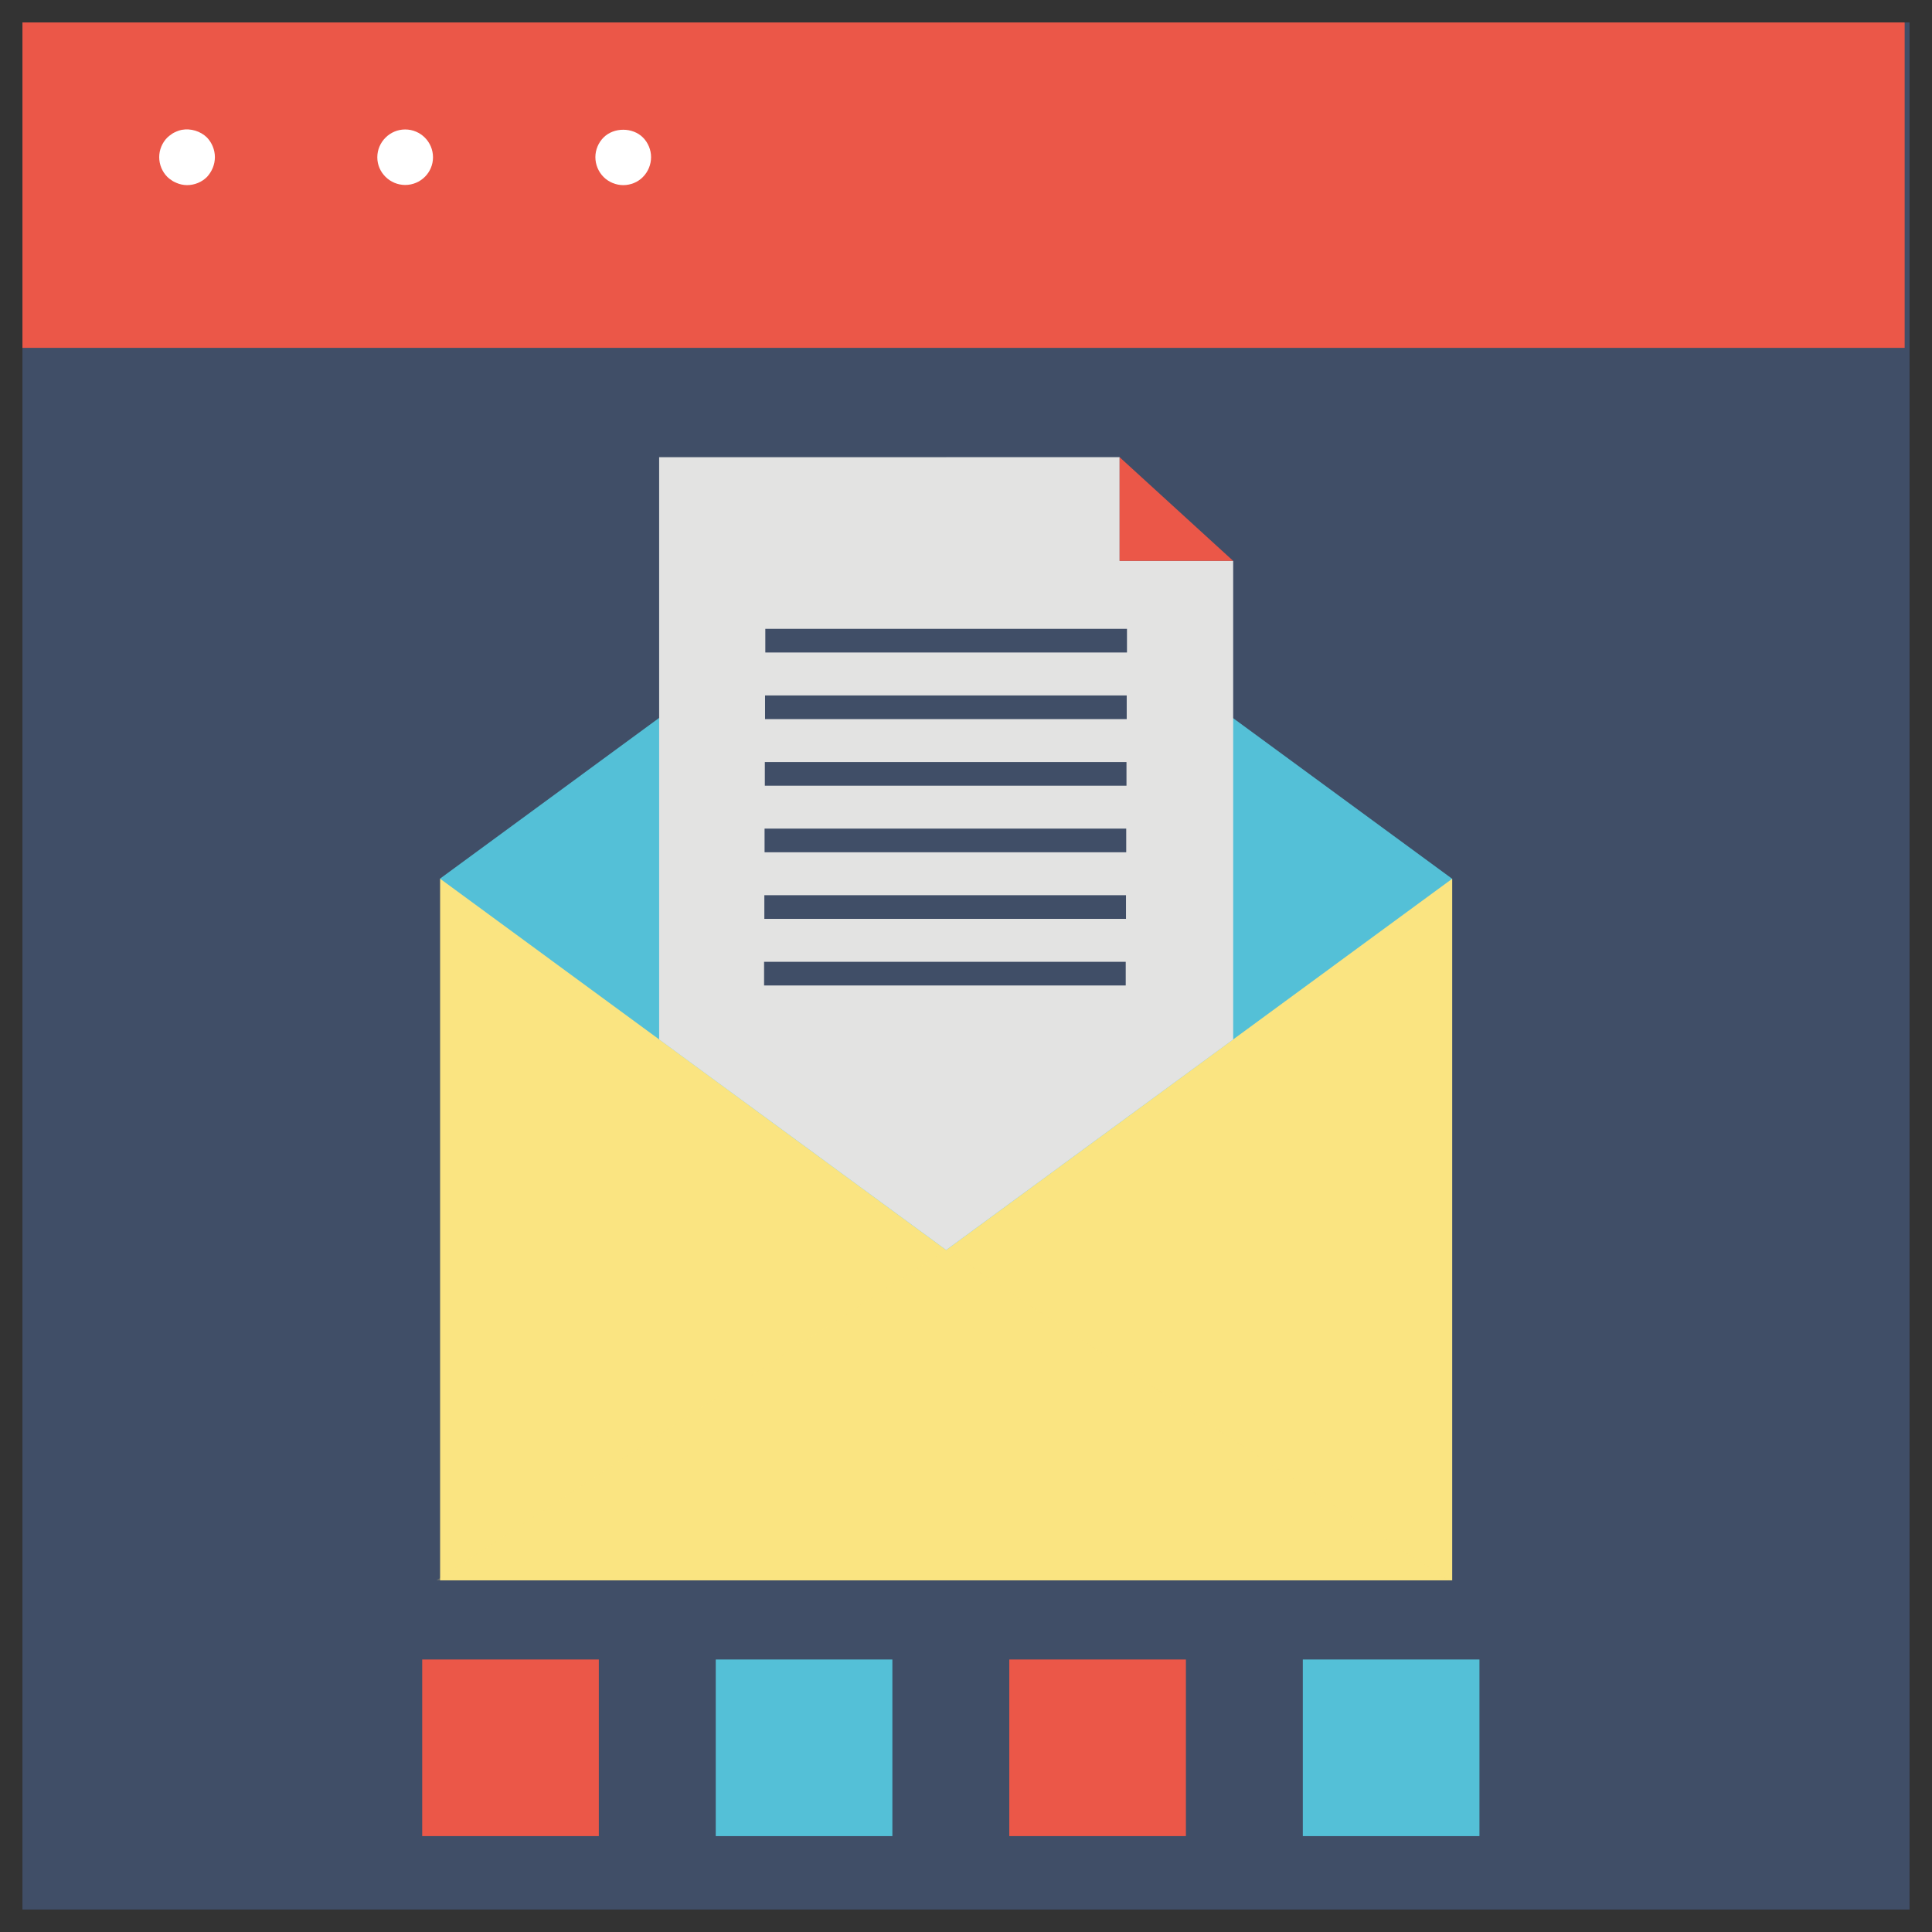 <?xml version="1.0" encoding="utf-8"?>
<!-- Generator: Adobe Illustrator 26.2.1, SVG Export Plug-In . SVG Version: 6.00 Build 0)  -->
<svg version="1.1" id="Capa_1" xmlns="http://www.w3.org/2000/svg" xmlns:xlink="http://www.w3.org/1999/xlink" x="0px" y="0px"
	 viewBox="0 0 512 512" style="enable-background:new 0 0 512 512;" xml:space="preserve">
<rect x="0" y="0" width="512" height="512" fill="#333333" stroke="none"/>
<style type="text/css">
	.st0{fill:#404E67;}
	.st1{fill:#54C0D7;}
	.st2{opacity:0.2;}
	.st3{fill:#FAE481;}
	.st4{fill:#EB5748;}
	.st5{fill:#FFFFFF;}
	.st6{fill:#E3E3E2;}
	.st7{opacity:0.3;}
	.st8{fill:#89C695;}
</style>
<g>
	<g>
		<g>
			<g>
				<g>
					<rect x="5.95" y="5.95" class="st0" width="500.1" height="500.1"/>
				</g>
			</g>
		</g>
		<g class="st2">
			<g>
				<g>
					<rect x="251.98" y="5.95" class="st0" width="254.07" height="500.1"/>
				</g>
			</g>
		</g>
		<g>
			<g>
				<g>
					<g>
						<rect x="5.95" y="5.95" class="st4" width="498.8" height="86.23"/>
					</g>
				</g>
			</g>
			<g class="st2">
				<g>
					<g>
						<rect x="251.98" y="5.95" class="st4" width="252.68" height="86.23"/>
					</g>
				</g>
			</g>
		</g>
		<g>
			<g>
				<g>
					<g>
						<g>
							<path class="st5" d="M49.57,49.06c-0.44,0-0.93-0.05-1.42-0.15c-0.44-0.1-0.94-0.24-1.38-0.44c-0.44-0.2-0.89-0.39-1.28-0.69
								c-0.39-0.25-0.79-0.54-1.13-0.88c-1.38-1.38-2.17-3.3-2.17-5.26c0-1.92,0.79-3.84,2.17-5.21c0.34-0.3,0.74-0.64,1.13-0.89
								c0.39-0.3,0.84-0.49,1.28-0.69c0.44-0.2,0.93-0.34,1.38-0.44c2.41-0.44,4.97,0.34,6.69,2.02c1.33,1.38,2.11,3.3,2.11,5.21
								c0,1.97-0.79,3.84-2.11,5.26C53.46,48.28,51.54,49.06,49.57,49.06z"/>
						</g>
					</g>
				</g>
			</g>
			<g>
				<g>
					<g>
						<g>
							<path class="st5" d="M99.99,41.69c0-4.08,3.35-7.38,7.38-7.38l0,0c4.08,0,7.38,3.3,7.38,7.38l0,0c0,4.03-3.29,7.33-7.38,7.33
								l0,0C103.33,49.01,99.99,45.72,99.99,41.69z"/>
						</g>
					</g>
				</g>
			</g>
			<g>
				<g>
					<g>
						<g>
							<path class="st5" d="M165.16,49.06c-1.92,0-3.84-0.79-5.21-2.16c-1.38-1.38-2.17-3.3-2.17-5.26c0-1.92,0.79-3.84,2.17-5.21
								c2.75-2.75,7.72-2.71,10.43,0c1.38,1.38,2.16,3.3,2.16,5.21c0,1.97-0.79,3.89-2.16,5.26
								C169.05,48.28,167.13,49.06,165.16,49.06z"/>
						</g>
					</g>
				</g>
			</g>
		</g>
	</g>
	<g>
		<g>
			<g>
				<rect x="111.89" y="439.79" class="st4" width="46.8" height="46.8"/>
			</g>
		</g>
	</g>
	<g>
		<g>
			<g>
				<polygon class="st4" points="277.97,439.79 267.47,439.79 267.47,486.59 277.97,486.59 314.27,486.59 314.27,439.79 				"/>
			</g>
		</g>
	</g>
	<g class="st2">
		<g>
			<g>
				<polygon class="st4" points="158.69,486.59 111.89,439.79 158.69,439.79 				"/>
			</g>
		</g>
	</g>
	<g>
		<g>
			<g>
				<g>
					<rect x="189.68" y="439.79" class="st1" width="46.8" height="46.8"/>
				</g>
			</g>
		</g>
		<g class="st2">
			<g>
				<g>
					<polygon class="st1" points="236.48,486.59 189.68,439.79 236.48,439.79 					"/>
				</g>
			</g>
		</g>
	</g>
	<g class="st2">
		<g>
			<g>
				<polygon class="st4" points="277.97,439.79 267.47,439.79 314.27,486.59 314.27,439.79 				"/>
			</g>
		</g>
	</g>
	<g>
		<g>
			<g>
				<g>
					<rect x="345.26" y="439.79" class="st1" width="46.8" height="46.8"/>
				</g>
			</g>
		</g>
		<g class="st2">
			<g>
				<g>
					<polygon class="st1" points="392.06,486.59 345.26,439.79 392.06,439.79 					"/>
				</g>
			</g>
		</g>
	</g>
	<g>
		<g>
			<g>
				<polygon class="st3" points="116.63,232.87 116.63,280.66 116.63,418.81 384.85,418.81 384.85,280.66 384.85,232.87 				"/>
			</g>
		</g>
	</g>
	<g>
		<g>
			<g>
				<polygon class="st1" points="384.8,232.87 317.74,183.68 250.69,134.49 183.64,183.68 116.58,232.87 116.63,232.87 
					183.69,282.06 250.74,331.26 317.79,282.06 384.85,232.87 				"/>
			</g>
		</g>
	</g>
	<g class="st2">
		<g>
			<g>
				<polygon class="st3" points="250.74,331.26 316.82,375.03 383.87,418.81 249.77,418.81 115.66,418.81 182.71,375.03 				"/>
			</g>
		</g>
	</g>
	<g class="st2">
		<g>
			<g>
				<polygon class="st1" points="384.8,232.87 317.74,183.68 250.69,134.49 250.67,134.5 250.67,331.21 250.74,331.26 
					317.79,282.06 384.85,232.87 				"/>
			</g>
		</g>
	</g>
	<g>
		<g>
			<g>
				<polygon class="st6" points="296.71,148.64 296.71,121.16 174.68,121.16 174.68,275.46 250.74,331.26 326.8,275.46 
					326.8,148.64 				"/>
			</g>
		</g>
	</g>
	<g>
		<g>
			<g>
				<polygon class="st4" points="296.71,121.16 296.71,148.64 326.8,148.64 				"/>
			</g>
		</g>
	</g>
	<g class="st2">
		<g>
			<g>
				<polygon class="st6" points="326.73,148.64 296.64,148.64 296.64,121.16 250.74,121.16 250.74,331.21 326.73,275.46 				"/>
			</g>
		</g>
	</g>
	<g>
		<g>
			<g>
				<rect x="202.82" y="166.65" class="st0" width="95.84" height="6.27"/>
			</g>
		</g>
	</g>
	<g>
		<g>
			<g>
				<rect x="202.75" y="184.3" class="st0" width="95.84" height="6.27"/>
			</g>
		</g>
	</g>
	<g>
		<g>
			<g>
				<rect x="202.69" y="201.95" class="st0" width="95.84" height="6.27"/>
			</g>
		</g>
	</g>
	<g>
		<g>
			<g>
				<rect x="202.62" y="219.59" class="st0" width="95.84" height="6.27"/>
			</g>
		</g>
	</g>
	<g>
		<g>
			<g>
				<rect x="202.56" y="237.24" class="st0" width="95.84" height="6.27"/>
			</g>
		</g>
	</g>
	<g>
		<g>
			<g>
				<rect x="202.49" y="254.89" class="st0" width="95.84" height="6.27"/>
			</g>
		</g>
	</g>
</g>
</svg>
